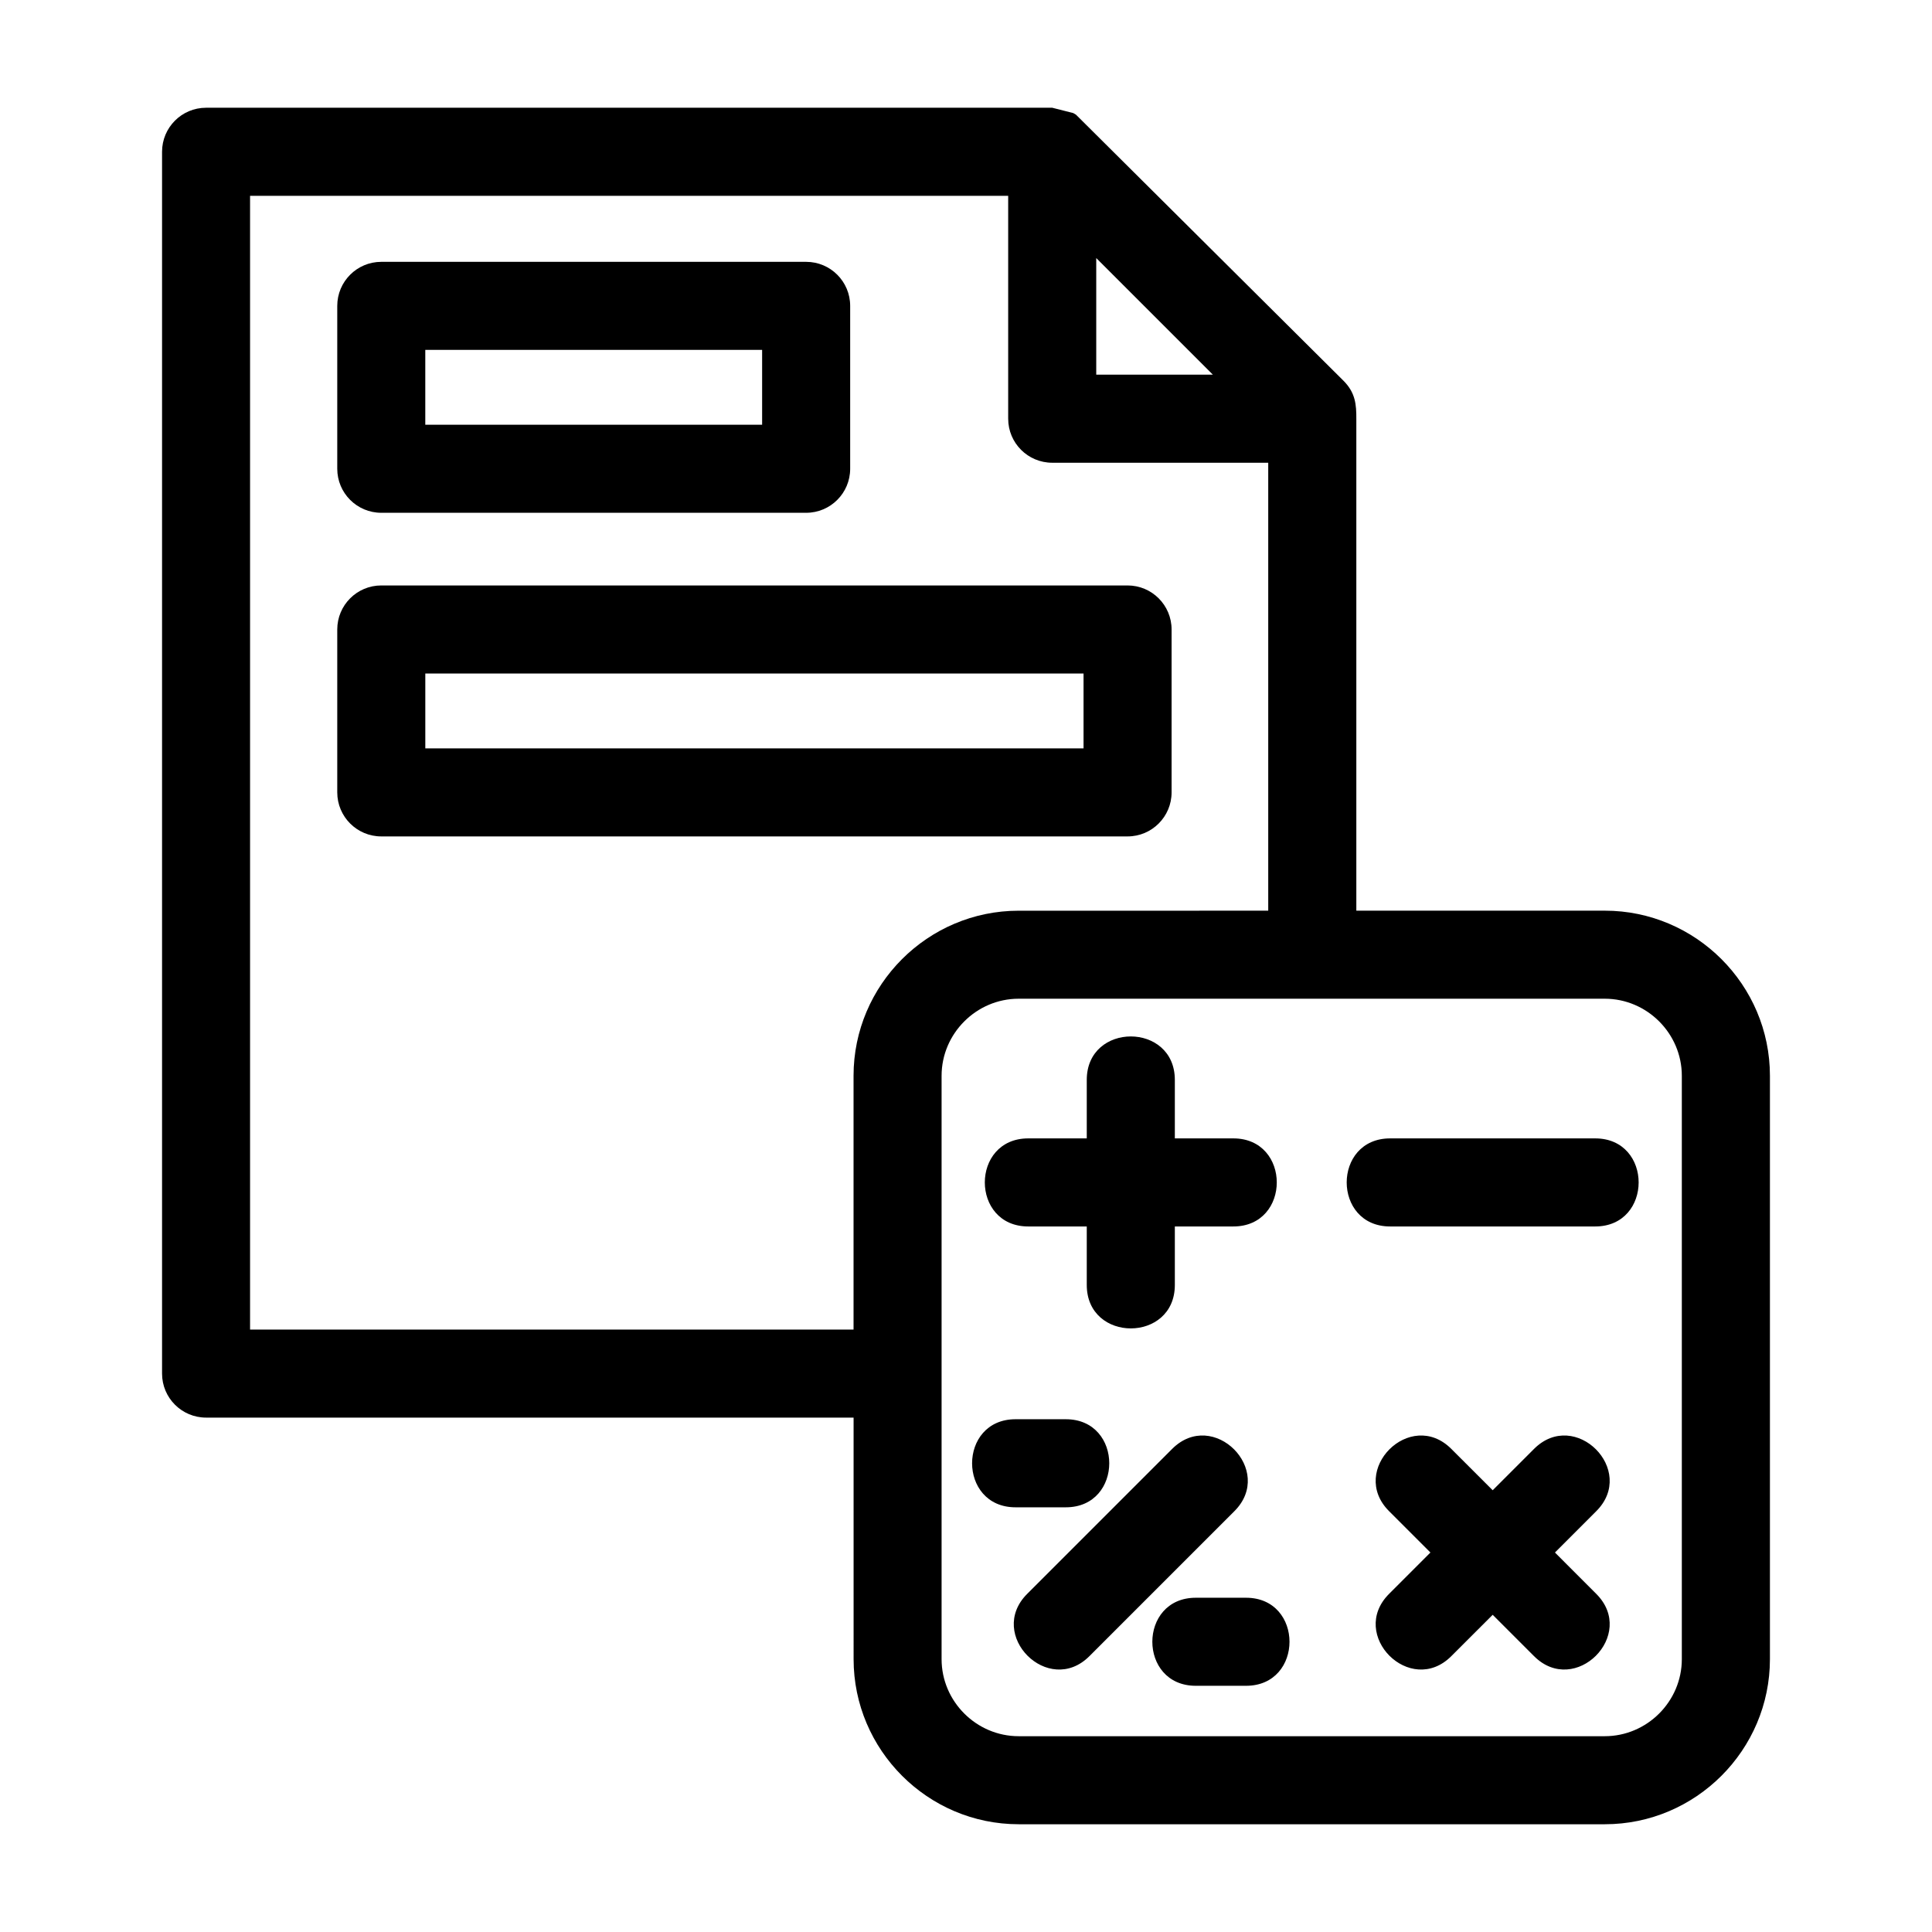 <?xml version="1.0" encoding="UTF-8"?>
<!-- Uploaded to: ICON Repo, www.svgrepo.com, Generator: ICON Repo Mixer Tools -->
<svg fill="#000000" width="800px" height="800px" version="1.1" viewBox="144 144 512 512" xmlns="http://www.w3.org/2000/svg">
 <path d="m370.21 519.68h-171.6c-6.438 0-11.664-5.223-11.664-11.668v-323.79c0-6.445 5.223-11.668 11.664-11.668h224.25l5.562 1.41 0.727 0.43 70.879 70.496c3.191 3.191 3.434 6.336 3.414 10.168v130.28h65.855c24.086 0 43.754 19.66 43.754 43.754v154.6c0 24.086-19.668 43.754-43.754 43.754h-155.33c-24.094 0-43.754-19.668-43.754-43.754zm-125.17-220.53h197.78c6.438 0 11.664 5.223 11.664 11.668v43.172c0 6.438-5.223 11.668-11.664 11.668h-197.78c-6.438 0-11.664-5.231-11.664-11.668v-43.172c0-6.445 5.223-11.668 11.664-11.668zm186.11 23.34h-174.44v19.832h174.44zm-186.11-109.1h112.6c6.438 0 11.664 5.223 11.664 11.664v43.172c0 6.445-5.223 11.668-11.664 11.668h-112.6c-6.438 0-11.664-5.223-11.664-11.668v-43.172c0-6.438 5.223-11.664 11.664-11.664zm100.93 23.332h-89.266v19.84h89.266zm114.93 354.03c-15.359 0-15.359-23.332 0-23.332h13.312c15.359 0 15.359 23.332 0 23.332zm-47.766-47.301c-15.359 0-15.359-23.34 0-23.34h13.312c15.359 0 15.359 23.34 0 23.34zm19.578 39.441c-10.859 10.867-27.359-5.637-16.5-16.496l38.418-38.418c10.867-10.867 27.367 5.637 16.5 16.496zm134.32-16.496c10.867 10.859-5.637 27.359-16.5 16.496l-10.953-10.953-10.961 10.953c-10.859 10.867-27.359-5.637-16.5-16.496l10.961-10.961-10.961-10.961c-10.859-10.859 5.641-27.359 16.5-16.496l10.961 10.953 10.953-10.953c10.867-10.867 27.367 5.637 16.5 16.496l-10.953 10.961zm-0.293-120.71c15.359 0 15.359 23.34 0 23.34h-54.328c-15.363 0-15.363-23.34 0-23.34zm-150.23 23.34c-15.363 0-15.363-23.34 0-23.34h15.496v-15.496c0-15.363 23.34-15.363 23.34 0v15.496h15.496c15.359 0 15.359 23.34 0 23.34h-15.496v15.496c0 15.359-23.34 15.359-23.34 0v-15.496zm63.586-83.684v-118.71h-57.246c-6.445 0-11.668-5.223-11.668-11.668v-59.066h-200.91v300.45h159.93v-67.246c0-24.094 19.66-43.754 43.754-43.754zm-66.141 218.77h155.33c11.203 0 20.418-9.211 20.418-20.418v-154.6c0-11.203-9.211-20.422-20.418-20.422h-155.33c-11.203 0-20.422 9.219-20.422 20.422v154.6c0 11.203 9.219 20.418 20.422 20.418zm51.465-360.82-30.902-30.902v30.902z"/>
</svg>
